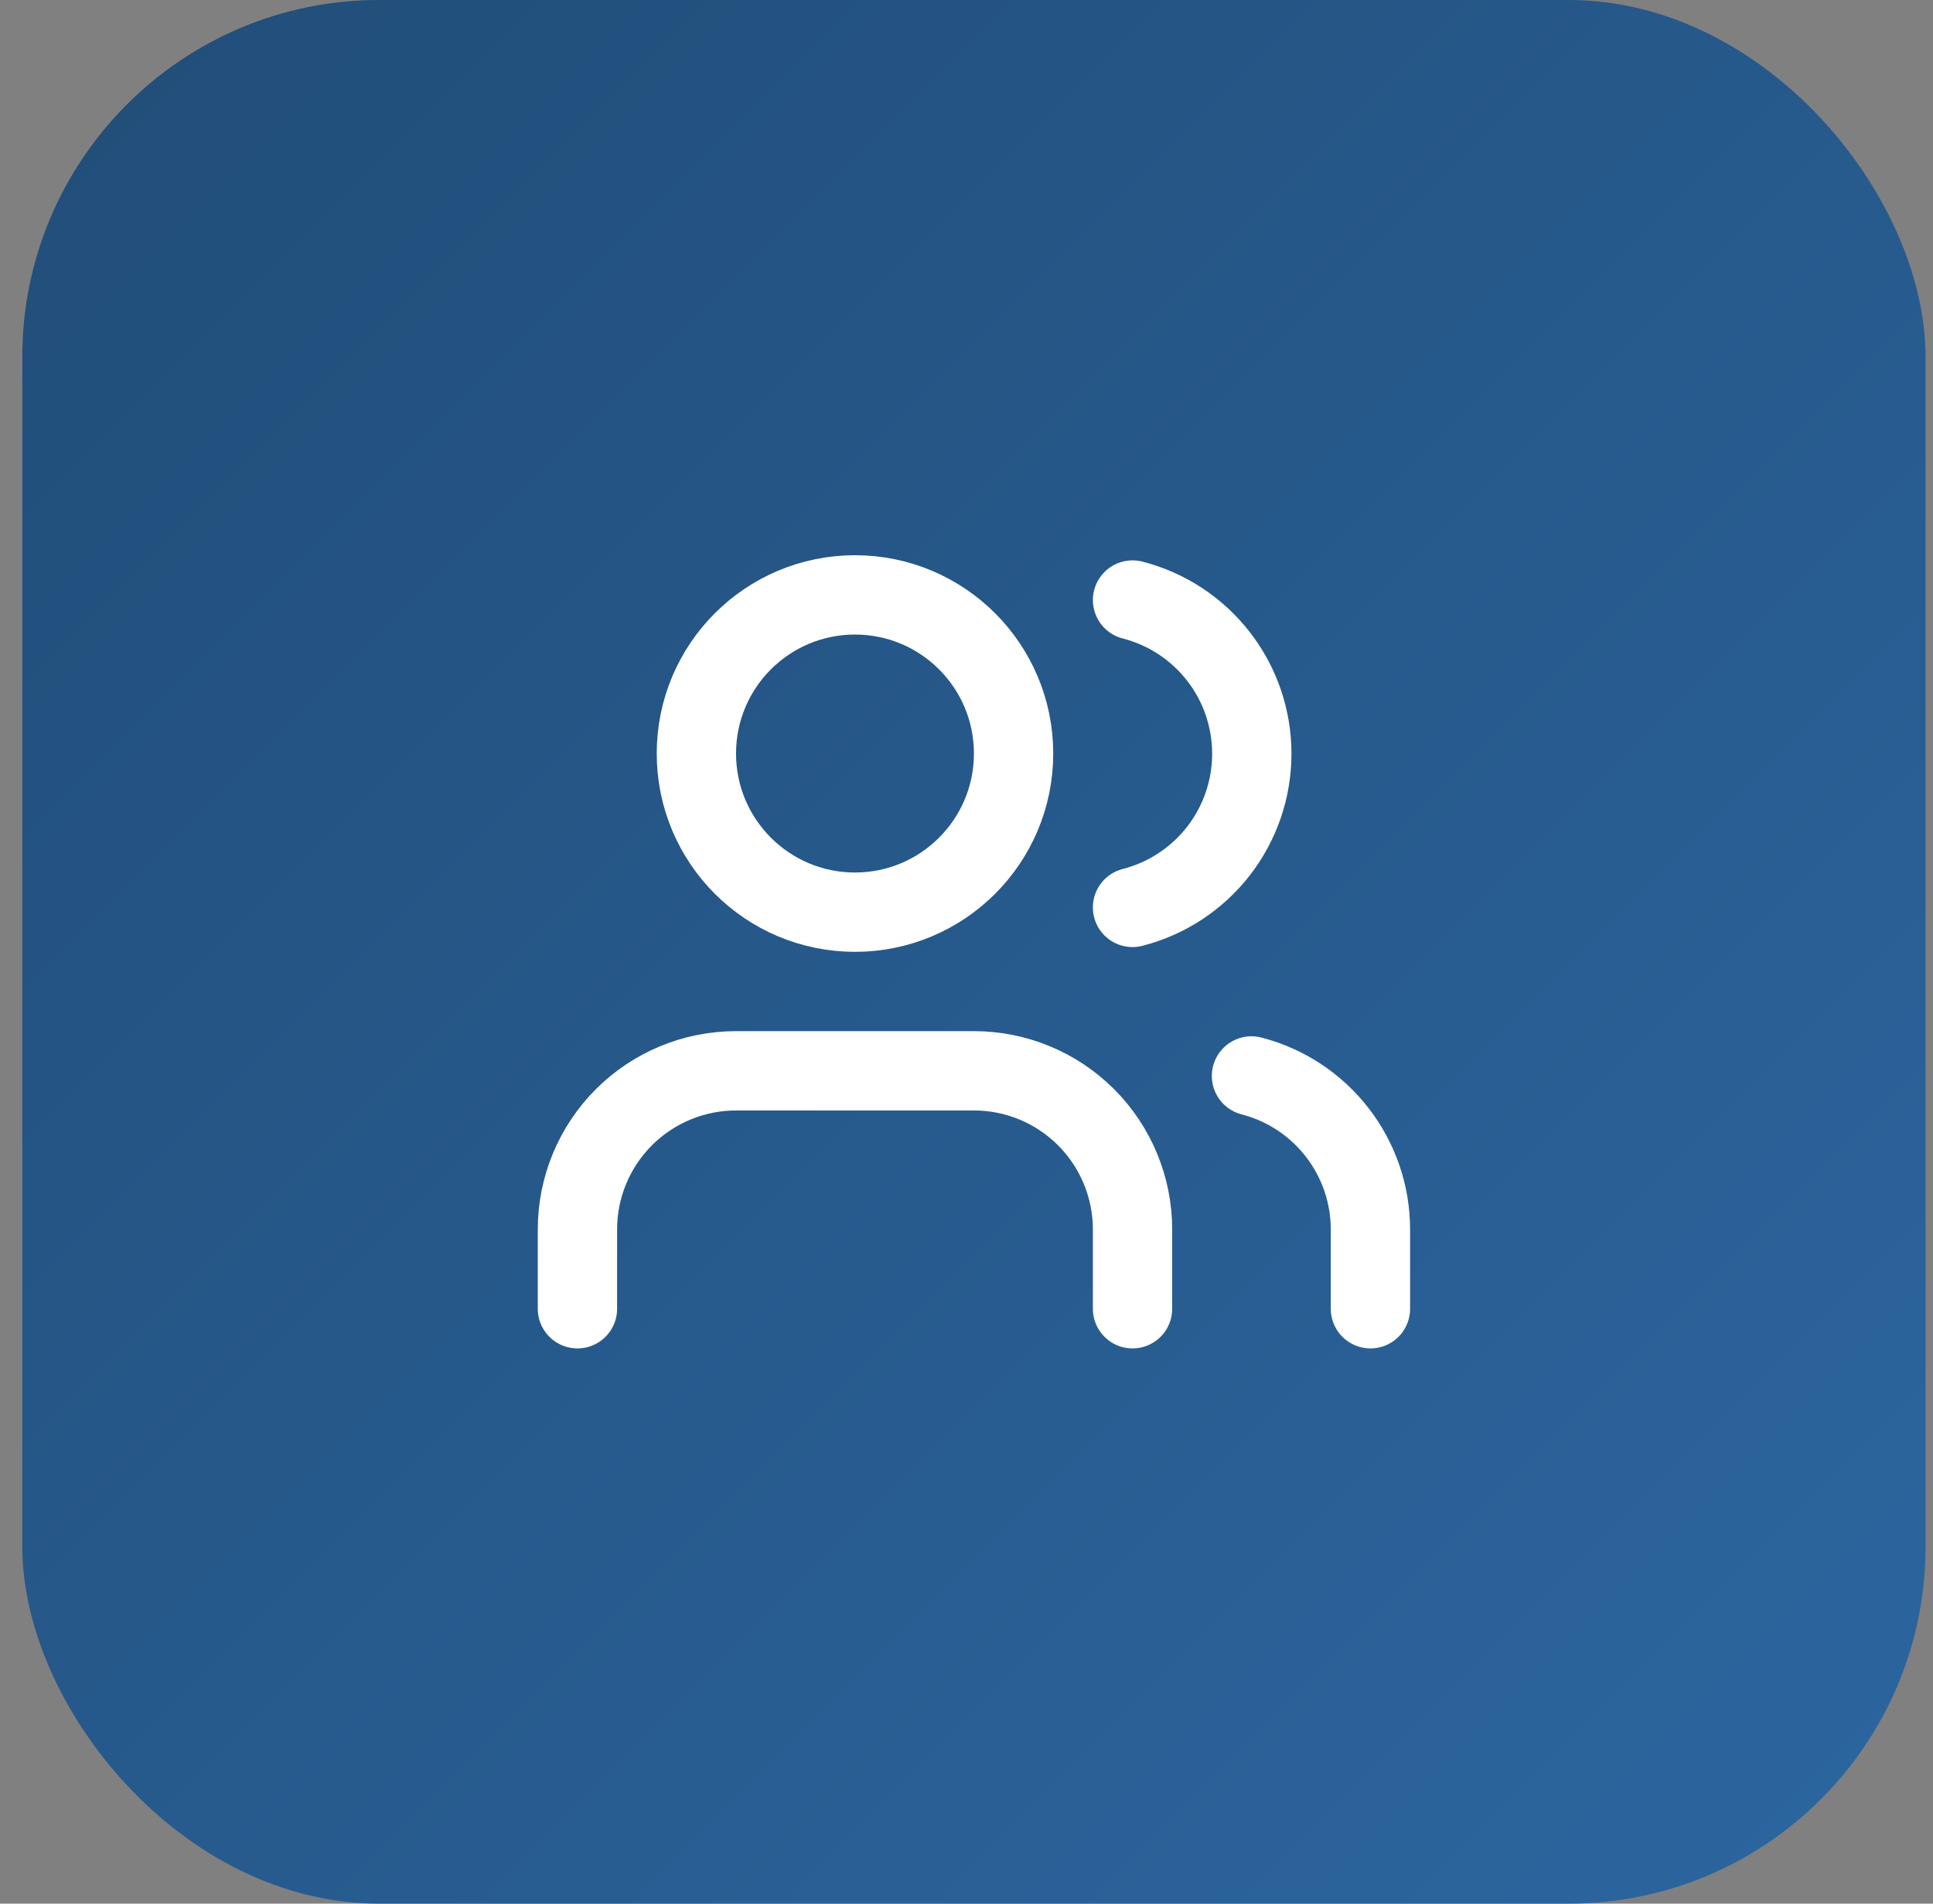 <svg width="65" height="64" viewBox="0 0 65 64" fill="none" xmlns="http://www.w3.org/2000/svg">
<rect x="0" y="0" width="65" height="64" fill="#808080" stroke="none"/>
<rect x="0.75" width="64" height="64" rx="12" fill="url(#paint0_linear_3_106)"/>
<path d="M38.083 44V41.333C38.083 39.919 37.521 38.562 36.521 37.562C35.521 36.562 34.164 36 32.75 36H24.75C23.335 36 21.979 36.562 20.979 37.562C19.979 38.562 19.417 39.919 19.417 41.333V44" stroke="white" stroke-width="2.667" stroke-linecap="round" stroke-linejoin="round"/>
<path d="M28.75 30.667C31.695 30.667 34.083 28.279 34.083 25.333C34.083 22.388 31.695 20 28.75 20C25.804 20 23.417 22.388 23.417 25.333C23.417 28.279 25.804 30.667 28.75 30.667Z" stroke="white" stroke-width="2.667" stroke-linecap="round" stroke-linejoin="round"/>
<path d="M46.083 44V41.333C46.083 40.152 45.689 39.004 44.965 38.07C44.241 37.136 43.227 36.469 42.083 36.173" stroke="white" stroke-width="2.667" stroke-linecap="round" stroke-linejoin="round"/>
<path d="M38.083 20.173C39.231 20.467 40.247 21.134 40.974 22.07C41.7 23.005 42.094 24.156 42.094 25.34C42.094 26.524 41.7 27.675 40.974 28.61C40.247 29.546 39.231 30.213 38.083 30.507" stroke="white" stroke-width="2.667" stroke-linecap="round" stroke-linejoin="round"/>
<defs>
<linearGradient id="paint0_linear_3_106" x1="0.75" y1="0" x2="64.75" y2="64" gradientUnits="userSpaceOnUse">
<stop stop-color="#214D78"/>
<stop offset="1" stop-color="#2C66A0"/>
</linearGradient>
</defs>
</svg>

